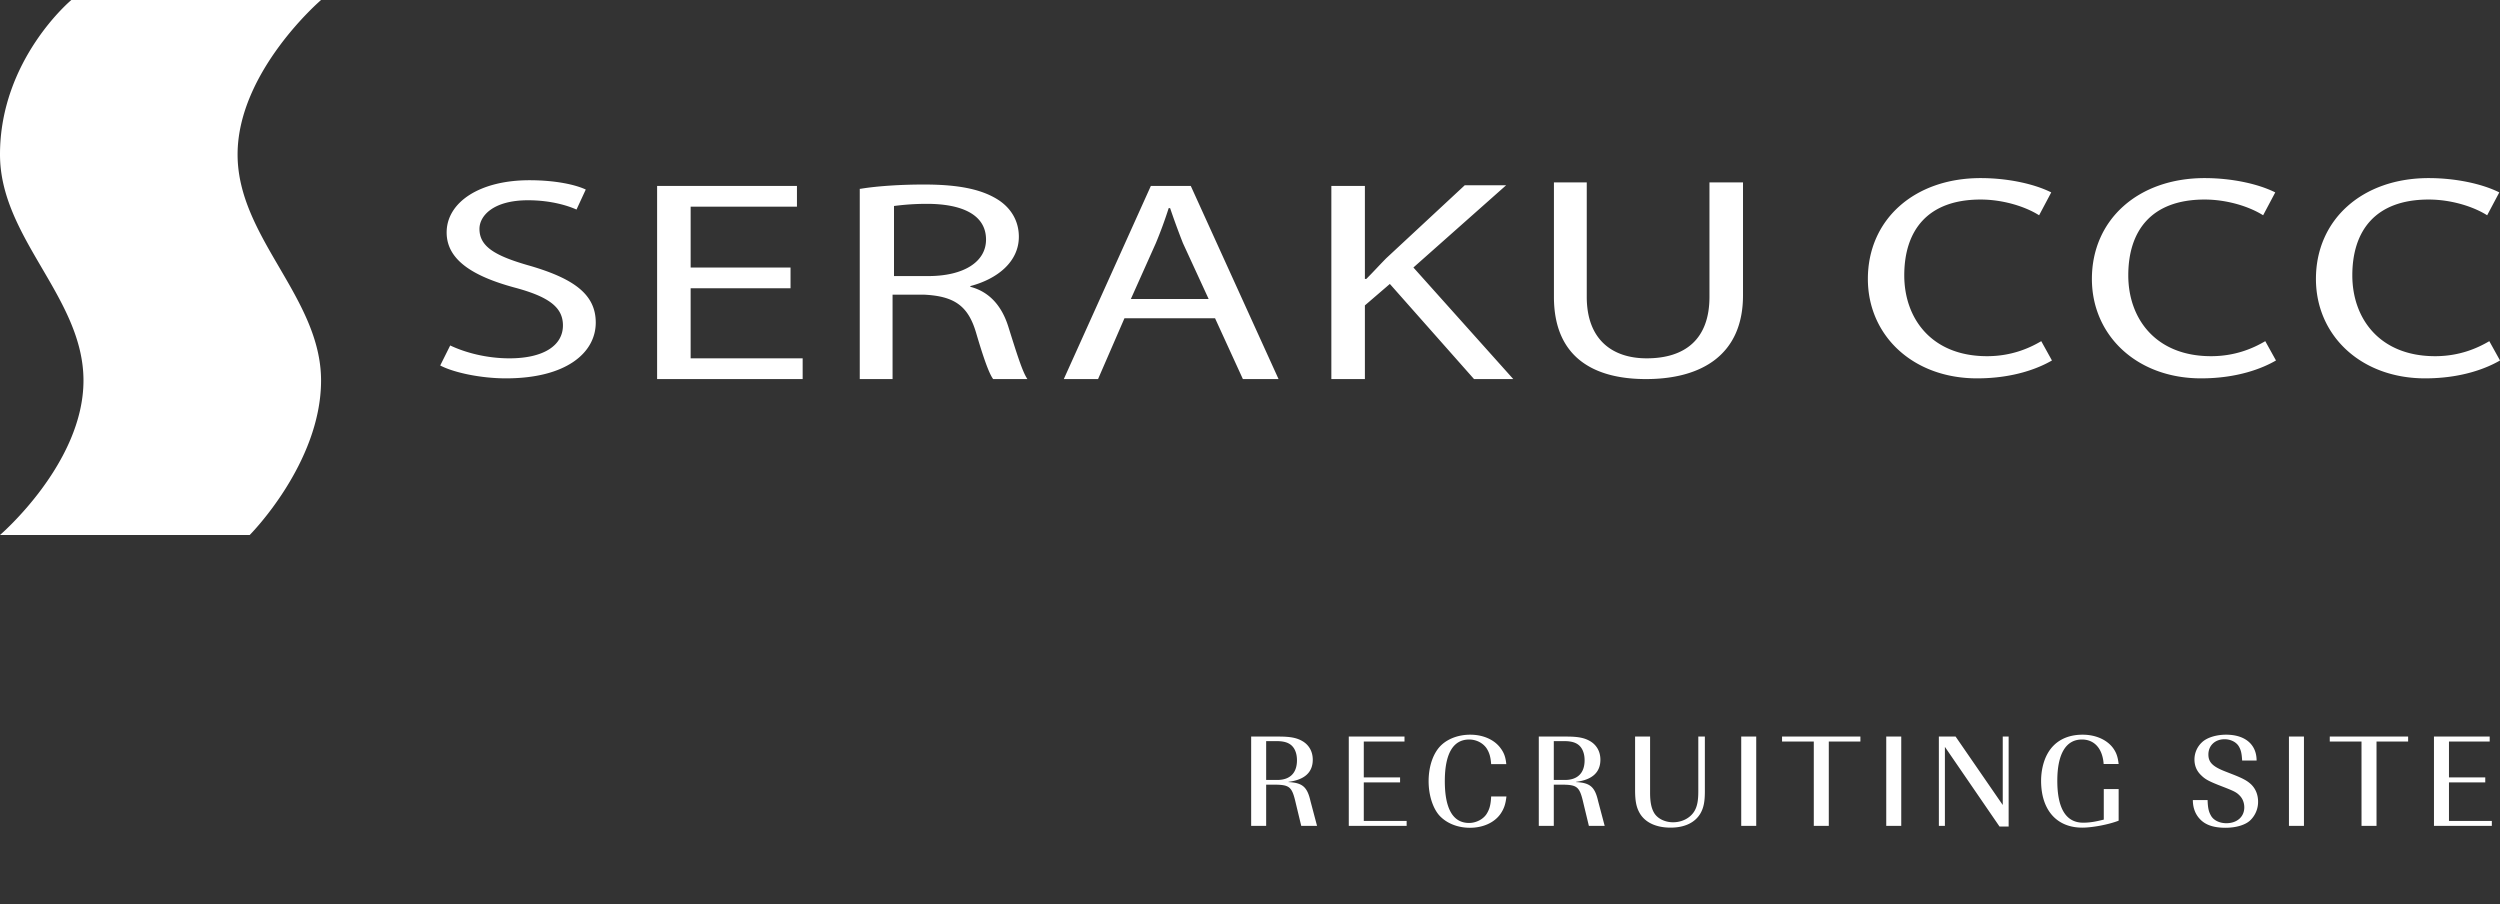<svg width="224" height="81" fill="none" xmlns="http://www.w3.org/2000/svg"><rect width="100%" height="100%" fill="#333333" stroke="none"/><g clip-path="url(#clip0_9933_101036)" fill="#fff"><path d="M6.393 0h22.374s-7.48 6.409-7.48 13.842c0 7.434 7.48 12.818 7.48 20.251 0 7.434-6.393 13.843-6.393 13.843H0s7.48-6.409 7.48-13.843S0 21.34 0 13.843C0 5.319 6.393 0 6.393 0zm33.945 30.953c1.343.64 3.26 1.154 5.306 1.154 3.069 0 4.795-1.154 4.795-2.948 0-1.602-1.215-2.564-4.347-3.397-3.772-1.025-6.073-2.5-6.073-4.934 0-2.692 2.94-4.679 7.415-4.679 2.302 0 4.092.385 5.05.833l-.83 1.795c-.704-.32-2.238-.833-4.348-.833-3.132 0-4.347 1.41-4.347 2.563 0 1.602 1.407 2.435 4.603 3.332 3.9 1.154 5.817 2.564 5.817 5.063 0 2.692-2.62 4.999-8.054 4.999-2.238 0-4.667-.513-5.882-1.154l.895-1.794zm30.493-5.127h-8.95v6.28h10.037v1.859H58.877V16.662h12.53v1.858h-9.525v5.448h8.95v1.858zm6.266-8.908c1.534-.257 3.708-.385 5.69-.385 3.196 0 5.242.449 6.712 1.41 1.15.77 1.79 1.923 1.79 3.268 0 2.243-1.918 3.782-4.347 4.422v.064c1.726.449 2.813 1.73 3.388 3.525.767 2.435 1.279 4.102 1.726 4.742h-3.069c-.383-.512-.894-1.986-1.534-4.165-.703-2.371-1.918-3.268-4.666-3.397h-2.813v7.562h-2.94V16.918h.063zm3.005 7.818h3.068c3.197 0 5.178-1.282 5.178-3.268 0-2.243-2.173-3.204-5.306-3.204-1.406 0-2.429.128-2.94.192v6.28zm20.648 3.782l-2.365 5.447h-3.069l7.799-17.303h3.58l7.863 17.303h-3.196l-2.493-5.447h-8.119zm7.544-1.73l-2.302-5a68.785 68.785 0 01-1.15-3.14h-.128a38.362 38.362 0 01-1.151 3.14l-2.237 5h6.968zm10.995-10.126h3.005v8.33h.127c.64-.64 1.215-1.28 1.79-1.858l7.032-6.536h3.708l-8.31 7.37 8.949 9.997h-3.516l-7.543-8.524-2.237 1.923v6.6h-3.005V16.663zm22.884-.32v10.254c0 3.845 2.301 5.51 5.37 5.51 3.388 0 5.625-1.665 5.625-5.51V16.342h3.005v10.125c0 5.32-3.708 7.498-8.694 7.498-4.731 0-8.247-1.986-8.247-7.37V16.343h2.941zm41.681 15.957c-1.214.705-3.452 1.602-6.712 1.602-5.753 0-9.781-3.845-9.781-8.908 0-5.319 4.156-9.036 10.101-9.036 2.429 0 4.794.513 6.329 1.282l-1.087 2.05c-1.215-.769-3.197-1.41-5.242-1.41-4.795 0-6.84 2.82-6.84 6.794 0 3.845 2.429 7.241 7.415 7.241 2.174 0 3.772-.705 4.859-1.346l.958 1.73zm20.073 0c-1.215.705-3.452 1.602-6.713 1.602-5.753 0-9.78-3.845-9.78-8.908 0-5.319 4.155-9.036 10.1-9.036 2.429 0 4.795.513 6.329 1.282l-1.087 2.05c-1.215-.769-3.196-1.41-5.242-1.41-4.794 0-6.84 2.82-6.84 6.794 0 3.845 2.429 7.241 7.415 7.241 2.174 0 3.772-.705 4.859-1.346l.959 1.73zm20.074 0c-1.215.705-3.452 1.602-6.712 1.602-5.754 0-9.781-3.845-9.781-8.908 0-5.319 4.155-9.036 10.1-9.036 2.429 0 4.795.513 6.329 1.282l-1.087 2.05c-1.214-.769-3.196-1.41-5.242-1.41-4.794 0-6.84 2.82-6.84 6.794 0 3.845 2.429 7.241 7.416 7.241 2.173 0 3.771-.705 4.858-1.346l.959 1.73z"/></g><path d="M112.104 65.996V74h1.344v-3.696h.72c1.404.012 1.596.18 1.944 1.704l.48 1.992h1.416l-.588-2.22c-.288-1.272-.72-1.644-1.968-1.704v-.024c1.44-.18 2.172-.852 2.172-1.98 0-.732-.336-1.332-.948-1.68-.504-.288-1.08-.396-2.1-.396h-2.472zm1.344 3.888v-3.48h.924c.492 0 .852.072 1.128.228.456.252.708.792.708 1.488 0 1.14-.624 1.764-1.764 1.764h-.996zm12.395-3.888h-4.992V74h5.184v-.444h-3.84V70.1h3.252v-.444h-3.252V66.44h3.648v-.444zm9.121 2.472c-.06-.612-.192-.996-.492-1.404-.552-.78-1.572-1.236-2.736-1.236-.984 0-1.896.312-2.532.876-.756.672-1.2 1.896-1.2 3.3 0 1.224.372 2.4.96 3.06.636.696 1.632 1.104 2.736 1.104 1.176 0 2.196-.456 2.748-1.248.312-.456.456-.876.528-1.56h-1.368c-.036.744-.144 1.14-.396 1.548-.3.492-.948.828-1.584.828-1.44 0-2.172-1.272-2.172-3.744 0-2.46.744-3.732 2.184-3.732.636 0 1.236.312 1.56.792.252.396.36.768.408 1.416h1.356zm2.912-2.472V74h1.344v-3.696h.72c1.404.012 1.596.18 1.944 1.704l.48 1.992h1.416l-.588-2.22c-.288-1.272-.72-1.644-1.968-1.704v-.024c1.44-.18 2.172-.852 2.172-1.98 0-.732-.336-1.332-.948-1.68-.504-.288-1.08-.396-2.1-.396h-2.472zm1.344 3.888v-3.48h.924c.492 0 .852.072 1.128.228.456.252.708.792.708 1.488 0 1.14-.624 1.764-1.764 1.764h-.996zm7.284-3.888v4.776c0 .984.108 1.548.408 2.076.48.84 1.464 1.308 2.772 1.308 1.272 0 2.208-.456 2.688-1.296.276-.492.384-1.044.384-1.944v-4.92h-.588v4.92c0 .816-.096 1.32-.336 1.74-.36.624-1.104 1.02-1.92 1.02-.744 0-1.416-.336-1.716-.864-.24-.42-.348-.972-.348-1.788v-5.028h-1.344zm10.854 0h-1.344V74h1.344v-8.004zm2.314 0v.444h2.844V74h1.344v-7.56h2.832v-.444h-7.02zm10.68 0h-1.344V74h1.344v-8.004zm9.623 8.064v-8.064h-.528v6.132l-4.224-6.132h-1.5V74h.54v-7.08l4.896 7.14h.816zm9.856-5.604c-.072-.624-.192-.996-.48-1.404-.552-.768-1.572-1.224-2.748-1.224-1.416 0-2.508.576-3.132 1.68-.372.648-.588 1.548-.588 2.448 0 2.616 1.392 4.2 3.684 4.2.912 0 2.376-.276 3.264-.624V70.7h-1.332v2.736c-.804.204-1.296.276-1.848.276-1.536 0-2.316-1.272-2.316-3.756 0-2.4.768-3.696 2.208-3.696 1.116 0 1.848.816 1.944 2.196h1.344zm6.649 3.228c0 .66.204 1.236.6 1.668.492.552 1.236.816 2.328.816.924 0 1.752-.24 2.196-.648a2.29 2.29 0 00.72-1.692c0-.612-.216-1.152-.624-1.548-.336-.312-.696-.516-1.536-.852l-.828-.324c-1.092-.432-1.464-.816-1.464-1.5 0-.804.6-1.368 1.452-1.368.54 0 1.044.252 1.272.636.192.324.264.624.3 1.272h1.296c0-1.44-1.032-2.316-2.736-2.316-.864 0-1.692.252-2.136.66a2.108 2.108 0 00-.696 1.572c0 .552.204 1.032.6 1.404.336.336.636.504 1.464.84l.768.3c.72.288.936.396 1.188.648.288.276.444.66.444 1.092 0 .84-.648 1.416-1.608 1.416-.612 0-1.152-.264-1.38-.684-.204-.36-.276-.684-.3-1.392h-1.32zm9.954-5.688h-1.344V74h1.344v-8.004zm2.314 0v.444h2.844V74h1.344v-7.56h2.832v-.444h-7.02zm14.328 0h-4.992V74h5.184v-.444h-3.84V70.1h3.252v-.444h-3.252V66.44h3.648v-.444z" fill="#fff"/><defs><clipPath id="clip0_9933_101036"><path fill="#fff" d="M0 0h224v48H0z"/></clipPath></defs></svg>
